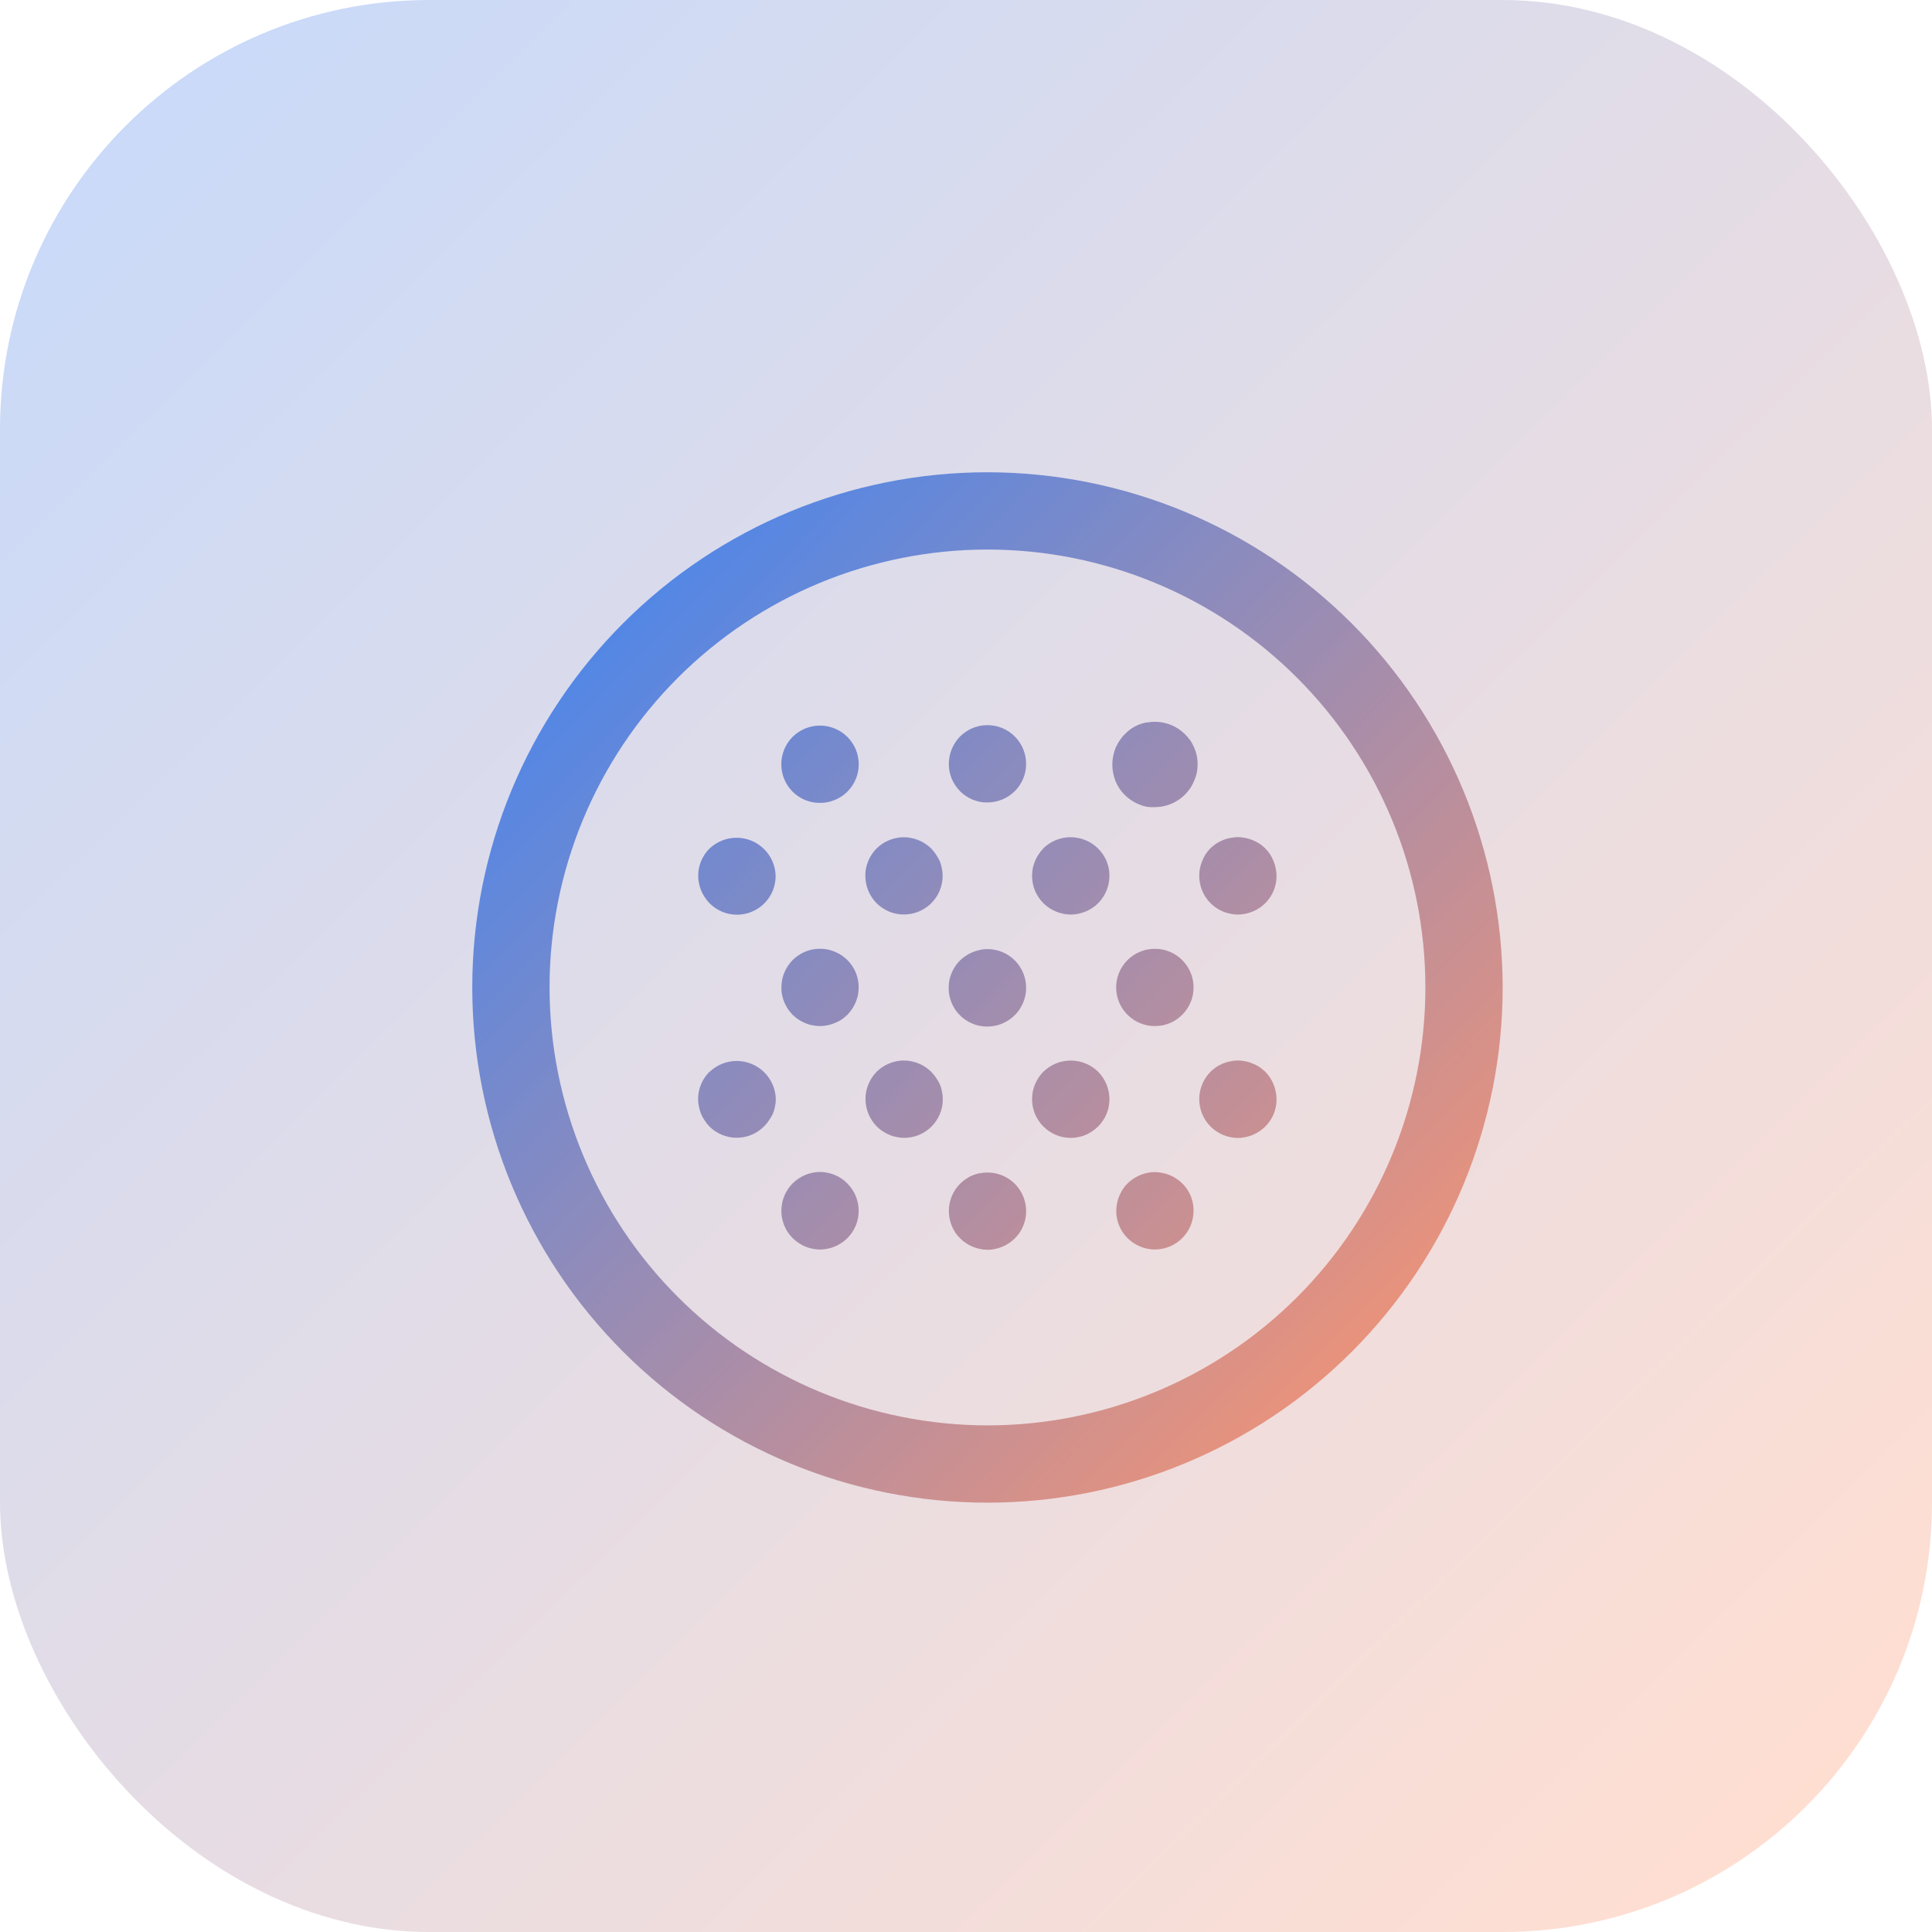 <svg xmlns="http://www.w3.org/2000/svg" xmlns:xlink="http://www.w3.org/1999/xlink" width="45" height="45" viewBox="0 0 45 45">
  <defs>
    <linearGradient id="linear-gradient" x1="0.538" y1="0.964" x2="0.443" y2="0.114" gradientUnits="objectBoundingBox">
      <stop offset="0" stop-color="#ff946c"/>
      <stop offset="1" stop-color="#4c86ea"/>
    </linearGradient>
    <linearGradient id="linear-gradient-2" x1="0.068" y1="0.058" x2="0.922" y2="0.927" gradientUnits="objectBoundingBox">
      <stop offset="0" stop-color="#4d85eb"/>
      <stop offset="1" stop-color="#ff946b"/>
    </linearGradient>
    <clipPath id="clip-path">
      <path id="Path_1373" data-name="Path 1373" d="M11.823,16.325a.794.794,0,0,0-.169.051.725.725,0,0,0-.154.083.778.778,0,0,0-.137.112.931.931,0,0,0-.112.135,1.086,1.086,0,0,0-.083.157,1.07,1.07,0,0,0-.051.17.959.959,0,0,0,0,.349,1.07,1.07,0,0,0,.051.17,1.106,1.106,0,0,0,.083.157.928.928,0,0,0,.112.134.778.778,0,0,0,.137.112.9.9,0,0,0,.154.083.8.8,0,0,0,.169.052A.848.848,0,0,0,12,18.11a.923.923,0,0,0,.75-.4,1.1,1.1,0,0,0,.083-.157,1.008,1.008,0,0,0,.052-.17,1.053,1.053,0,0,0,.016-.173.9.9,0,0,0-.9-.9.861.861,0,0,0-.176.018m3.9-.01a.936.936,0,0,0-.324.135,1.137,1.137,0,0,0-.137.109A.92.92,0,0,0,15,17.2a.894.894,0,0,0,.4.75.959.959,0,0,0,.157.084.8.8,0,0,0,.167.051.843.843,0,0,0,.176.019.823.823,0,0,0,.176-.019.836.836,0,0,0,.17-.051.912.912,0,0,0,.154-.084.764.764,0,0,0,.137-.112A.9.9,0,0,0,16.8,17.2a.879.879,0,0,0-.4-.746.744.744,0,0,0-.154-.083.816.816,0,0,0-.17-.051A.918.918,0,0,0,15.9,16.3a.951.951,0,0,0-.177.017m-7.8,0a.819.819,0,0,0-.169.051.911.911,0,0,0-.154.083.77.77,0,0,0-.138.112A.9.9,0,0,0,7.2,17.2a.8.8,0,0,0,.016.176.914.914,0,0,0,.135.327.932.932,0,0,0,.112.135.769.769,0,0,0,.138.112.912.912,0,0,0,.154.084.839.839,0,0,0,.169.051.832.832,0,0,0,.353,0,.82.82,0,0,0,.167-.051.943.943,0,0,0,.157-.084.88.88,0,0,0,.137-.112,1.137,1.137,0,0,0,.112-.135,1.1,1.1,0,0,0,.083-.157,1.037,1.037,0,0,0,.051-.17A1.06,1.06,0,0,0,9,17.2a.9.9,0,0,0-.263-.634A.882.882,0,0,0,8.6,16.45a.941.941,0,0,0-.157-.083.8.8,0,0,0-.167-.051.819.819,0,0,0-.353,0m-2.4-2.351a.9.9,0,0,0-.263.634.819.819,0,0,0,.019.176.839.839,0,0,0,.051.17.741.741,0,0,0,.083.153.752.752,0,0,0,.109.138.9.9,0,0,0,1.275,0,.8.8,0,0,0,.112-.138A.931.931,0,0,0,7,14.945a.819.819,0,0,0,.051-.17.8.8,0,0,0,.019-.176.911.911,0,0,0-1.541-.634m4.354-.247a.792.792,0,0,0-.17.051.908.908,0,0,0-.154.08.938.938,0,0,0-.138.112.894.894,0,0,0-.112.138.918.918,0,0,0-.083.157,1.115,1.115,0,0,0-.051.167.842.842,0,0,0-.016.177.91.91,0,0,0,.263.637.769.769,0,0,0,.138.112.9.9,0,0,0,.154.084.81.81,0,0,0,.17.051.824.824,0,0,0,.176.019.9.9,0,0,0,.9-.9.849.849,0,0,0-.019-.177.79.79,0,0,0-.048-.167A1.217,1.217,0,0,0,10.8,14.1a1.229,1.229,0,0,0-.112-.138.916.916,0,0,0-.638-.261.86.86,0,0,0-.176.018m3.428.243a.933.933,0,0,0-.112.138.918.918,0,0,0-.083.157,1.021,1.021,0,0,0-.052.167,1.168,1.168,0,0,0-.016.177,1.091,1.091,0,0,0,.016.176,1.042,1.042,0,0,0,.052.17.886.886,0,0,0,.083.153.78.78,0,0,0,.112.138.9.9,0,0,0,.638.266.824.824,0,0,0,.176-.019.815.815,0,0,0,.17-.051.925.925,0,0,0,.154-.084.864.864,0,0,0,.25-.25.866.866,0,0,0,.084-.153,1.073,1.073,0,0,0,.051-.17,1.056,1.056,0,0,0,.016-.176.916.916,0,0,0-.263-.638.954.954,0,0,0-.138-.112.932.932,0,0,0-.154-.08.8.8,0,0,0-.17-.051.856.856,0,0,0-.176-.018.916.916,0,0,0-.638.261m4.354-.243a.792.792,0,0,0-.17.051.923.923,0,0,0-.154.08.952.952,0,0,0-.137.112.913.913,0,0,0-.112.138.9.9,0,0,0-.083.157.99.99,0,0,0-.051.167.822.822,0,0,0-.016.177.9.9,0,0,0,.263.637.778.778,0,0,0,.137.112.915.915,0,0,0,.154.084,1.058,1.058,0,0,0,.17.051.8.8,0,0,0,.176.019.824.824,0,0,0,.176-.019,1.032,1.032,0,0,0,.167-.051.927.927,0,0,0,.157-.084.889.889,0,0,0,.4-.749.824.824,0,0,0-.019-.177.8.8,0,0,0-.051-.167.9.9,0,0,0-.08-.157,1.229,1.229,0,0,0-.112-.138,1.146,1.146,0,0,0-.138-.112.936.936,0,0,0-.157-.08.77.77,0,0,0-.167-.051.817.817,0,0,0-.352,0m-5.837-2.592a.8.8,0,0,0-.169.051.926.926,0,0,0-.154.083.825.825,0,0,0-.25.247.907.907,0,0,0-.135.327.958.958,0,0,0,0,.349,1.069,1.069,0,0,0,.051.17,1.086,1.086,0,0,0,.083.157.914.914,0,0,0,.112.135.764.764,0,0,0,.137.112.9.9,0,0,0,.154.083.777.777,0,0,0,.169.051A.827.827,0,0,0,12,12.91a.9.9,0,0,0,.637-.266.9.9,0,0,0,.112-.135,1.084,1.084,0,0,0,.083-.157,1.008,1.008,0,0,0,.052-.17,1.06,1.06,0,0,0,.016-.176.9.9,0,0,0-.9-.9.86.86,0,0,0-.176.018m-3.9-.01a1.013,1.013,0,0,0-.169.052.866.866,0,0,0-.154.083.8.8,0,0,0-.138.112A.91.91,0,0,0,7.2,12a.823.823,0,0,0,.016.176,1.019,1.019,0,0,0,.051.166.941.941,0,0,0,.083.157.961.961,0,0,0,.112.138,1,1,0,0,0,.138.112.873.873,0,0,0,.154.08.649.649,0,0,0,.169.051.819.819,0,0,0,.353,0,.781.781,0,0,0,.167-.051.9.9,0,0,0,.157-.08,1.2,1.2,0,0,0,.137-.112,1.174,1.174,0,0,0,.112-.138.965.965,0,0,0,.083-.157.989.989,0,0,0,.051-.166A1.1,1.1,0,0,0,9,12a.894.894,0,0,0-.4-.75.9.9,0,0,0-.157-.083.991.991,0,0,0-.167-.052.942.942,0,0,0-.353,0m7.8,0a.965.965,0,0,0-.167.052.909.909,0,0,0-.157.083.952.952,0,0,0-.137.112.9.9,0,0,0,0,1.275,1.263,1.263,0,0,0,.137.112.909.909,0,0,0,.157.083.992.992,0,0,0,.167.051,1.088,1.088,0,0,0,.176.016,1.06,1.06,0,0,0,.176-.016,1.037,1.037,0,0,0,.17-.051.866.866,0,0,0,.154-.083,1,1,0,0,0,.137-.112.9.9,0,0,0,0-1.275.793.793,0,0,0-.137-.112.866.866,0,0,0-.154-.083,1.008,1.008,0,0,0-.17-.052A.917.917,0,0,0,15.9,11.1a.95.95,0,0,0-.177.017M5.525,8.765a.9.9,0,0,0-.263.634.82.82,0,0,0,.019.176.836.836,0,0,0,.051.17,1,1,0,0,0,.193.292A.9.9,0,0,0,7.066,9.4a.911.911,0,0,0-1.541-.634m4.354-.247a.792.792,0,0,0-.17.051.864.864,0,0,0-.154.08,1.237,1.237,0,0,0-.138.112.879.879,0,0,0-.112.138.93.93,0,0,0-.083.157,1,1,0,0,0-.051.167.82.82,0,0,0-.016.176.91.91,0,0,0,.263.638.769.769,0,0,0,.138.112.877.877,0,0,0,.154.083,1.028,1.028,0,0,0,.17.051.82.82,0,0,0,.176.016.9.9,0,0,0,.9-.9.824.824,0,0,0-.019-.176.78.78,0,0,0-.048-.167A1.239,1.239,0,0,0,10.8,8.9a1.2,1.2,0,0,0-.112-.138.916.916,0,0,0-.638-.261.883.883,0,0,0-.176.018m3.428.243a.916.916,0,0,0-.112.138.93.93,0,0,0-.083.157,1,1,0,0,0-.052.167,1.164,1.164,0,0,0-.016.176,1.092,1.092,0,0,0,.016.176,1.038,1.038,0,0,0,.052.17.9.9,0,0,0,.083.154.79.79,0,0,0,.112.137.917.917,0,0,0,.138.112.906.906,0,0,0,.157.083,1,1,0,0,0,.167.051.817.817,0,0,0,.352,0,1.037,1.037,0,0,0,.17-.051.9.9,0,0,0,.154-.083.78.78,0,0,0,.138-.112.91.91,0,0,0,.263-.638,1.125,1.125,0,0,0-.016-.176,1.033,1.033,0,0,0-.051-.167.925.925,0,0,0-.2-.295,1,1,0,0,0-.138-.112.886.886,0,0,0-.154-.08.8.8,0,0,0-.17-.051.878.878,0,0,0-.176-.018.916.916,0,0,0-.638.261m4.354-.243a.792.792,0,0,0-.17.051.877.877,0,0,0-.154.08,1,1,0,0,0-.137.112.9.9,0,0,0-.112.138A1.041,1.041,0,0,0,17,9.056a1.007,1.007,0,0,0-.051.17.791.791,0,0,0-.016.173.9.9,0,0,0,.263.638.778.778,0,0,0,.137.112.891.891,0,0,0,.154.083,1.028,1.028,0,0,0,.17.051.8.8,0,0,0,.176.019.824.824,0,0,0,.176-.019,1,1,0,0,0,.167-.051.894.894,0,0,0,.557-.833.8.8,0,0,0-.019-.173.816.816,0,0,0-.051-.17,1.05,1.05,0,0,0-.08-.157.866.866,0,0,0-.25-.25.89.89,0,0,0-.157-.08.77.77,0,0,0-.167-.051.817.817,0,0,0-.352,0m-9.736-2.6a1.043,1.043,0,0,0-.169.051,1.175,1.175,0,0,0-.154.083.98.98,0,0,0-.138.112.906.906,0,0,0,0,1.275.783.783,0,0,0,.138.112.888.888,0,0,0,.154.083,1.043,1.043,0,0,0,.169.051.979.979,0,0,0,.353,0,1.021,1.021,0,0,0,.167-.051A.918.918,0,0,0,8.6,7.551a.9.9,0,0,0,.137-.112.9.9,0,0,0,0-1.275A1.171,1.171,0,0,0,8.6,6.051a1.217,1.217,0,0,0-.157-.083,1.021,1.021,0,0,0-.167-.051.942.942,0,0,0-.353,0m3.9-.01a1.034,1.034,0,0,0-.169.051.926.926,0,0,0-.154.083.952.952,0,0,0-.137.112.916.916,0,0,0-.263.638,1.1,1.1,0,0,0,.016.176,1.069,1.069,0,0,0,.051.17.886.886,0,0,0,.083.154.8.8,0,0,0,.112.138.764.764,0,0,0,.137.112.928.928,0,0,0,.154.084,1.1,1.1,0,0,0,.169.051A.843.843,0,0,0,12,7.691a.915.915,0,0,0,.637-.263.782.782,0,0,0,.112-.138.885.885,0,0,0,.083-.154,1.008,1.008,0,0,0,.052-.17,1.06,1.06,0,0,0,.016-.176.9.9,0,0,0-.907-.9.869.869,0,0,0-.17.016m3.883-.08a.926.926,0,0,0-.359.147A.907.907,0,0,0,15.2,6.1a.921.921,0,0,0-.125.153,1.254,1.254,0,0,0-.093.17,1.356,1.356,0,0,0-.054.186,1.039,1.039,0,0,0-.02.2,1.008,1.008,0,0,0,.02.2,1.251,1.251,0,0,0,.054.186,1.135,1.135,0,0,0,.093.173.97.97,0,0,0,.275.272.92.92,0,0,0,.173.093.885.885,0,0,0,.186.058A.952.952,0,0,0,15.9,7.8a1,1,0,0,0,.7-.291,1.527,1.527,0,0,0,.125-.151,1.119,1.119,0,0,0,.09-.173A.969.969,0,0,0,16.876,7a1.007,1.007,0,0,0,.019-.2.958.958,0,0,0-.077-.381,1.232,1.232,0,0,0-.09-.17A1.457,1.457,0,0,0,16.6,6.1a1,1,0,0,0-.7-.289.948.948,0,0,0-.194.02M1.8,12A10.2,10.2,0,1,1,12,22.2,10.209,10.209,0,0,1,1.8,12M12,0A12,12,0,1,0,24,12,12.013,12.013,0,0,0,12,0Z" transform="translate(0)" fill="url(#linear-gradient)"/>
    </clipPath>
  </defs>
  <g id="icon-sewer-services" transform="translate(-795 -1545)">
    <rect id="Rectangle_3506" data-name="Rectangle 3506" width="45" height="45" rx="10" transform="translate(795 1545)" opacity="0.3" fill="url(#linear-gradient-2)"/>
    <g id="Group_3257" data-name="Group 3257" transform="translate(806 1556)">
      <g id="Group_2662" data-name="Group 2662" transform="translate(0)" clip-path="url(#clip-path)">
        <rect id="Rectangle_1217" data-name="Rectangle 1217" width="33.812" height="33.812" transform="translate(-11.818 9.916) rotate(-40)" fill="url(#linear-gradient)"/>
      </g>
    </g>
  </g>
</svg>
